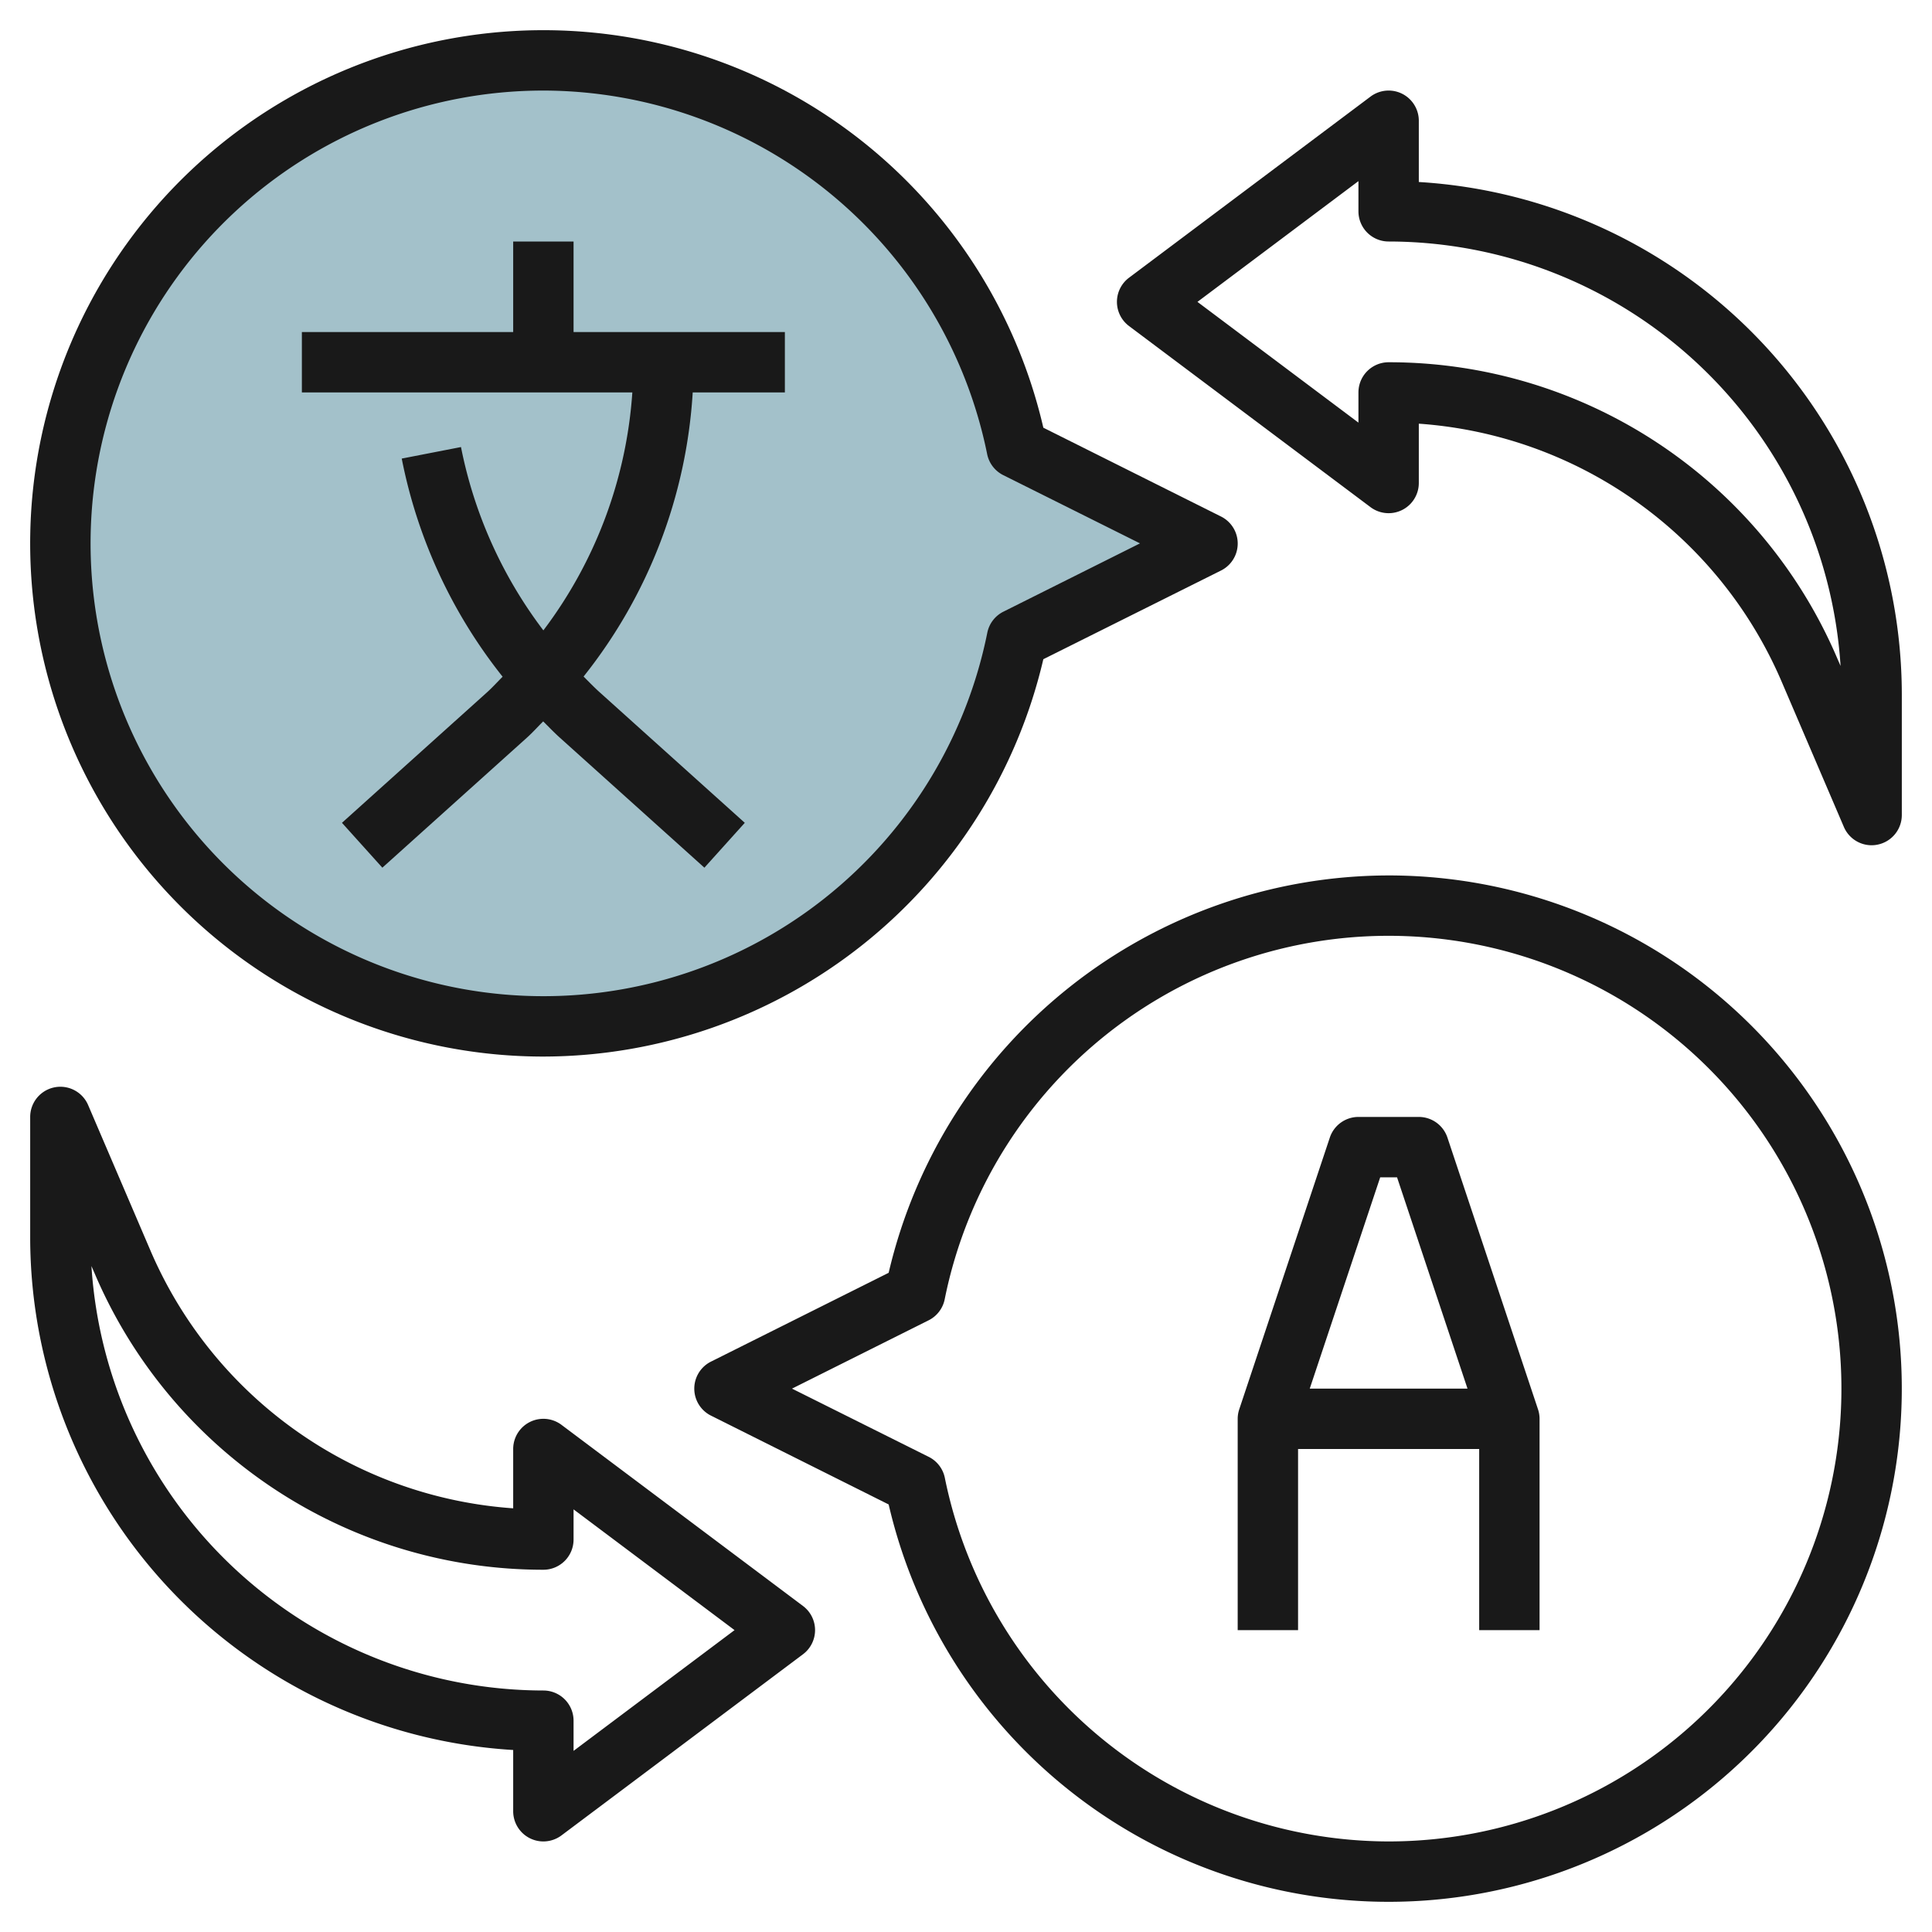 <svg height="512" viewBox="0 0 64 64" width="512" xmlns="http://www.w3.org/2000/svg"><g id="Layer_6" data-name="Layer 6"><path d="m18 2a16 16 0 0 1 15.685 12.843l6.315 3.157-6.315 3.157a16 16 0 1 1 -15.685-19.157z" fill="#a3c1ca"/><g fill="#191919"><path d="m18 20.882a14.78 14.78 0 0 1 -2.729-6.073l-1.963.382a16.8 16.8 0 0 0 3.342 7.226c-.175.174-.338.357-.522.522l-4.8 4.318 1.338 1.486 4.8-4.317c.186-.168.35-.354.528-.529.179.177.353.36.54.529l4.8 4.317 1.338-1.486-4.8-4.318c-.187-.168-.362-.35-.54-.528a16.72 16.72 0 0 0 3.615-9.411h3.053v-2h-7v-3h-2v3h-7v2h10.947a14.722 14.722 0 0 1 -2.947 7.882z"/><path d="m47.948 37.684a1 1 0 0 0 -.948-.684h-2a1 1 0 0 0 -.948.684l-3 9a1 1 0 0 0 -.052.316v7h2v-6h6v6h2v-7a1 1 0 0 0 -.052-.316zm-2.227 1.316h.558l2.334 7h-5.226z"/><path d="m46 29a17.04 17.04 0 0 0 -16.562 13.163l-5.885 2.942a1 1 0 0 0 0 1.79l5.885 2.942a17 17 0 1 0 16.562-20.837zm0 32a15.031 15.031 0 0 1 -14.7-12.039 1 1 0 0 0 -.533-.7l-4.531-2.261 4.526-2.263a1 1 0 0 0 .533-.7 15 15 0 1 1 14.705 17.963z"/><path d="m18 35a17.04 17.04 0 0 0 16.562-13.163l5.885-2.937a1 1 0 0 0 0-1.79l-5.885-2.942a17 17 0 1 0 -16.562 20.832zm0-32a15.031 15.031 0 0 1 14.7 12.039 1 1 0 0 0 .533.7l4.531 2.261-4.526 2.263a1 1 0 0 0 -.533.7 15 15 0 1 1 -14.705-17.963z"/><path d="m47 6.029v-2.029a1 1 0 0 0 -1.6-.8l-8 6a1 1 0 0 0 0 1.6l8 6a1 1 0 0 0 1.6-.8v-1.965a14.15 14.15 0 0 1 12.021 8.55l2.06 4.809a1 1 0 0 0 .919.606.988.988 0 0 0 .2-.021 1 1 0 0 0 .8-.979v-4a17.023 17.023 0 0 0 -16-16.971zm13.858 15.771a16.146 16.146 0 0 0 -14.858-9.8 1 1 0 0 0 -1 1v1l-5.333-4 5.333-4v1a1 1 0 0 0 1 1 15.021 15.021 0 0 1 14.971 14.06z"/><path d="m17 57.971v2.029a1 1 0 0 0 1.6.8l8-6a1 1 0 0 0 0-1.6l-8-6a1 1 0 0 0 -1.6.8v1.965a14.15 14.15 0 0 1 -12.021-8.55l-2.06-4.809a1 1 0 0 0 -1.919.394v4a17.023 17.023 0 0 0 16 16.971zm-13.858-15.771a16.146 16.146 0 0 0 14.858 9.8 1 1 0 0 0 1-1v-1l5.333 4-5.333 4v-1a1 1 0 0 0 -1-1 15.021 15.021 0 0 1 -14.971-14.06z"/></g></g></svg>